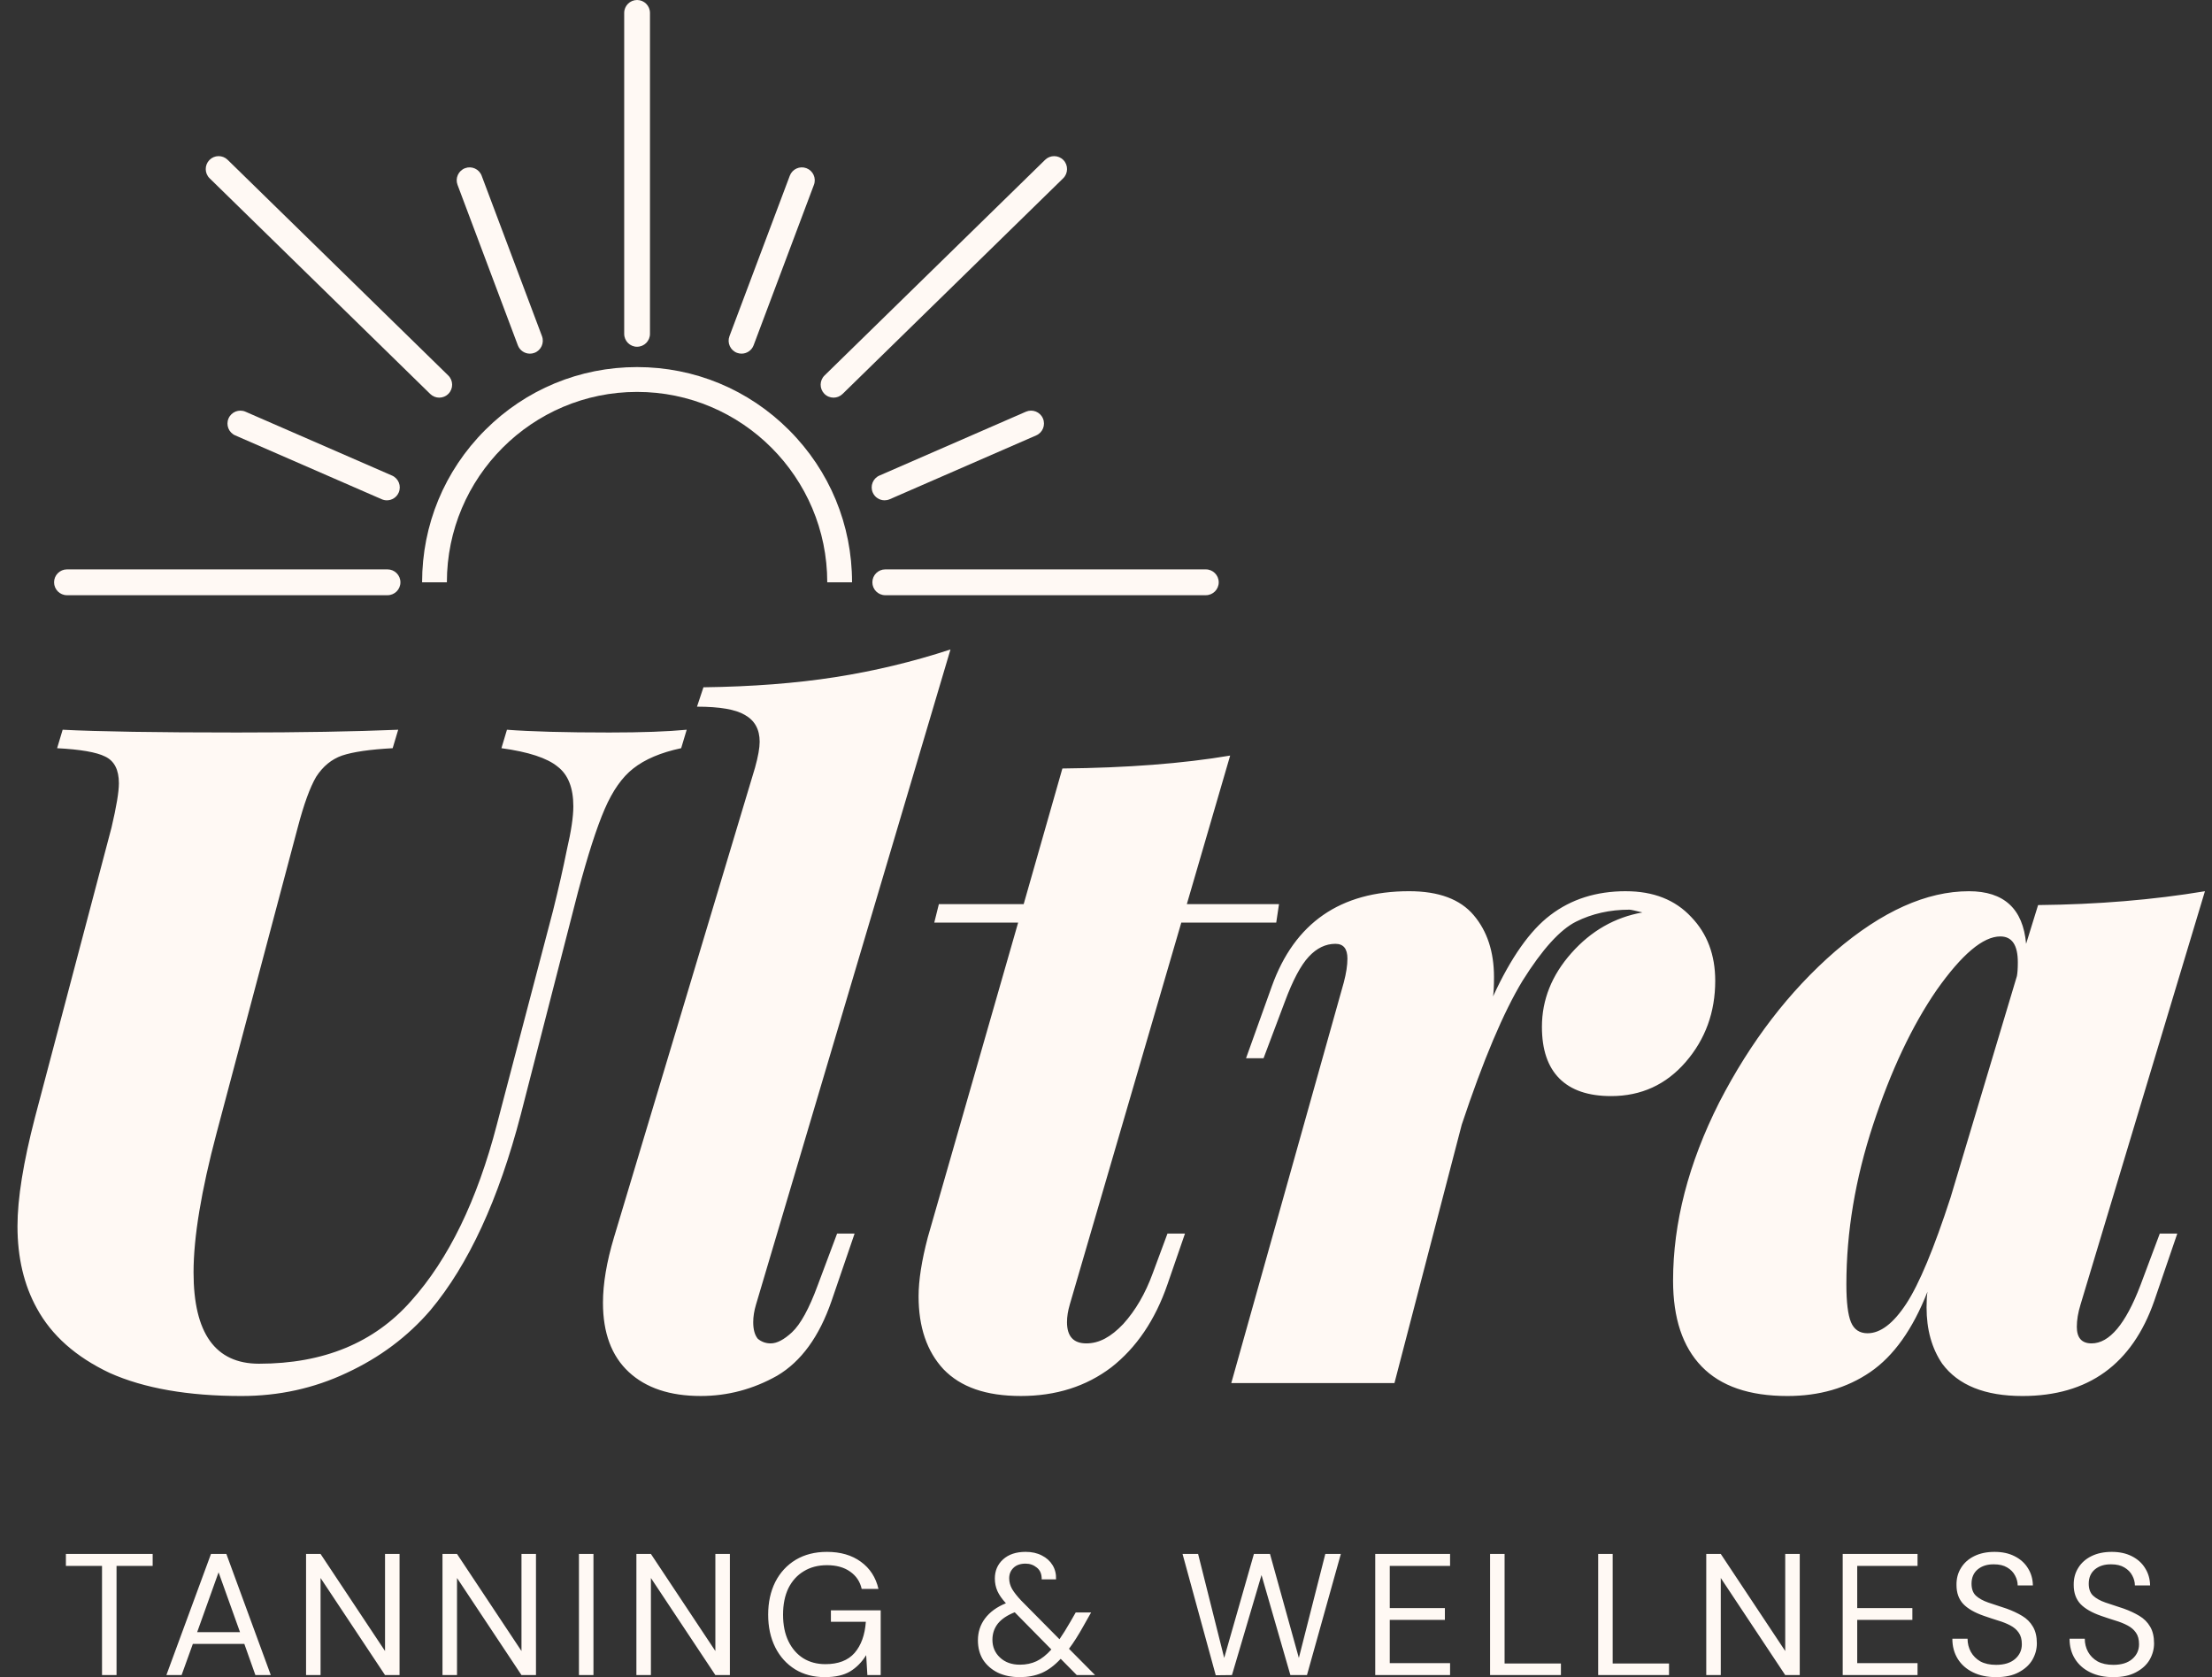 <svg width="124" height="94" viewBox="0 0 124 94" fill="none" xmlns="http://www.w3.org/2000/svg">
<rect x="0" y="0" width="124" height="94" fill="#333333" stroke="none"/>
<path d="M46.727 22.287C46.539 22.287 46.351 22.214 46.21 22.069C45.931 21.783 45.936 21.325 46.222 21.045L58.588 8.957C58.874 8.678 59.332 8.684 59.611 8.969C59.89 9.256 59.884 9.714 59.599 9.993L47.232 22.081C47.091 22.218 46.909 22.287 46.727 22.287Z" fill="#FFF9F4"/>
<path d="M24.623 22.287C24.441 22.287 24.259 22.218 24.118 22.081L11.751 9.993C11.465 9.714 11.46 9.255 11.739 8.969C12.018 8.683 12.476 8.678 12.761 8.957L25.128 21.045C25.414 21.325 25.419 21.783 25.14 22.069C24.998 22.214 24.811 22.287 24.623 22.287Z" fill="#FFF9F4"/>
<path d="M35.714 19.435C35.314 19.435 34.991 19.111 34.991 18.711V0.724C34.991 0.324 35.315 0 35.714 0C36.113 0 36.436 0.324 36.436 0.724V18.711C36.436 19.111 36.113 19.434 35.714 19.434V19.435Z" fill="#FFF9F4"/>
<path d="M67.596 33.36H49.626C49.226 33.36 48.903 33.036 48.903 32.637C48.903 32.237 49.227 31.913 49.626 31.913H67.596C67.996 31.913 68.319 32.237 68.319 32.637C68.319 33.036 67.995 33.36 67.596 33.36Z" fill="#FFF9F4"/>
<path d="M21.725 33.36H3.754C3.355 33.36 3.031 33.036 3.031 32.637C3.031 32.237 3.355 31.913 3.754 31.913H21.725C22.124 31.913 22.447 32.237 22.447 32.637C22.447 33.036 22.124 33.36 21.725 33.36Z" fill="#FFF9F4"/>
<path d="M49.588 28.041C49.309 28.041 49.043 27.879 48.925 27.606C48.765 27.239 48.933 26.813 49.299 26.654L57.511 23.075C57.877 22.916 58.304 23.084 58.463 23.45C58.623 23.817 58.455 24.243 58.089 24.402L49.876 27.981C49.782 28.022 49.684 28.041 49.588 28.041V28.041Z" fill="#FFF9F4"/>
<path d="M41.569 19.821C41.484 19.821 41.398 19.806 41.314 19.775C40.941 19.634 40.751 19.216 40.892 18.842L44.274 9.849C44.415 9.475 44.831 9.286 45.206 9.427C45.579 9.568 45.769 9.985 45.627 10.359L42.246 19.352C42.137 19.643 41.861 19.821 41.569 19.821H41.569Z" fill="#FFF9F4"/>
<path d="M21.687 28.042C21.59 28.042 21.493 28.022 21.399 27.981L13.186 24.403C12.82 24.244 12.652 23.817 12.812 23.451C12.971 23.084 13.398 22.916 13.763 23.076L21.976 26.654C22.342 26.814 22.51 27.24 22.35 27.607C22.232 27.879 21.966 28.042 21.687 28.042V28.042Z" fill="#FFF9F4"/>
<path d="M29.706 19.822C29.413 19.822 29.138 19.643 29.029 19.353L25.648 10.359C25.507 9.985 25.696 9.568 26.07 9.427C26.443 9.286 26.86 9.475 27.001 9.849L30.383 18.843C30.523 19.216 30.334 19.634 29.961 19.775C29.877 19.807 29.791 19.822 29.706 19.822H29.706Z" fill="#FFF9F4"/>
<path d="M47.764 32.636H46.374C46.374 26.752 41.592 21.965 35.713 21.965C29.834 21.965 25.051 26.752 25.051 32.636H23.662C23.662 29.414 24.916 26.385 27.192 24.107C29.468 21.829 32.494 20.574 35.713 20.574C38.932 20.574 41.958 21.829 44.234 24.107C46.51 26.385 47.764 29.414 47.764 32.636Z" fill="#FFF9F4"/>
<path d="M31.003 51.037C31.312 49.796 31.571 48.658 31.778 47.624C32.019 46.589 32.14 45.779 32.14 45.193C32.14 44.158 31.847 43.417 31.261 42.969C30.675 42.486 29.625 42.141 28.109 41.934L28.419 40.9C29.762 41.003 31.675 41.055 34.155 41.055C35.98 41.055 37.427 41.003 38.495 40.9L38.185 41.934C37.049 42.176 36.153 42.555 35.499 43.072C34.879 43.555 34.344 44.313 33.897 45.348C33.449 46.383 32.949 47.934 32.398 50.003L29.194 62.468C27.954 67.226 26.266 70.881 24.13 73.433C22.856 74.916 21.288 76.088 19.428 76.95C17.602 77.811 15.638 78.243 13.537 78.243C10.54 78.243 8.077 77.812 6.148 76.95C4.253 76.053 2.892 74.847 2.066 73.329C1.342 72.019 0.98 70.485 0.98 68.726C0.98 67.175 1.308 65.14 1.962 62.623L6.251 46.383C6.527 45.211 6.665 44.383 6.665 43.9C6.665 43.141 6.406 42.642 5.889 42.4C5.407 42.159 4.511 42.003 3.202 41.935L3.512 40.9C5.51 41.003 8.766 41.055 13.279 41.055C16.861 41.055 19.876 41.003 22.322 40.9L22.012 41.935C20.738 42.004 19.79 42.141 19.17 42.349C18.584 42.555 18.102 42.952 17.723 43.538C17.379 44.124 17.034 45.072 16.689 46.383L12.142 63.502C11.281 66.743 10.85 69.347 10.85 71.313C10.85 74.726 12.073 76.433 14.519 76.433C18.136 76.433 20.978 75.26 23.045 72.916C25.147 70.572 26.749 67.278 27.851 63.037L31.003 51.038V51.037ZM42.379 73.122C42.276 73.467 42.224 73.795 42.224 74.105C42.224 74.519 42.31 74.829 42.482 75.036C42.689 75.208 42.93 75.294 43.206 75.294C43.55 75.294 43.946 75.088 44.394 74.674C44.876 74.225 45.358 73.346 45.84 72.036L46.926 69.139H47.907L46.615 72.914C45.926 74.914 44.91 76.311 43.567 77.104C42.223 77.862 40.793 78.242 39.278 78.242C37.556 78.242 36.212 77.794 35.247 76.897C34.283 76.001 33.801 74.708 33.801 73.018C33.801 71.949 34.007 70.725 34.421 69.346L42.327 43.02C42.499 42.4 42.585 41.917 42.585 41.572C42.585 40.882 42.31 40.383 41.759 40.072C41.242 39.762 40.346 39.607 39.072 39.607L39.434 38.521C42.155 38.486 44.618 38.296 46.823 37.952C49.028 37.607 51.18 37.09 53.282 36.401L42.379 73.123L42.379 73.122ZM59.969 73.122C59.866 73.467 59.814 73.795 59.814 74.105C59.814 74.898 60.175 75.294 60.899 75.294C61.622 75.294 62.277 74.932 62.966 74.208C63.654 73.449 64.206 72.501 64.62 71.364L65.446 69.139H66.428L65.446 71.984C64.757 73.984 63.706 75.536 62.294 76.639C60.882 77.708 59.194 78.242 57.23 78.242C55.267 78.242 53.854 77.743 52.889 76.742C51.96 75.743 51.494 74.381 51.494 72.656C51.494 71.76 51.666 70.657 52.011 69.346L57.075 51.709H52.373L52.631 50.675H57.385L59.555 43.072C63.172 43.037 66.307 42.796 68.96 42.348L66.531 50.675H71.698L71.543 51.709H66.221L59.968 73.122L59.969 73.122ZM91.14 49.951C92.69 49.951 93.913 50.434 94.809 51.399C95.704 52.33 96.152 53.52 96.152 54.968C96.152 56.727 95.601 58.244 94.499 59.519C93.396 60.795 92.001 61.433 90.313 61.433C89.038 61.433 88.074 61.105 87.419 60.45C86.764 59.795 86.437 58.83 86.437 57.553C86.437 56.036 86.988 54.657 88.091 53.416C89.193 52.175 90.519 51.416 92.07 51.14C91.656 51.037 91.415 50.985 91.347 50.985C90.244 50.985 89.245 51.209 88.349 51.657C87.454 52.105 86.454 53.209 85.352 54.967C84.284 56.726 83.147 59.415 81.942 63.036L78.17 77.518H69.023L75.328 55.071C75.465 54.553 75.534 54.105 75.534 53.726C75.534 53.174 75.31 52.899 74.862 52.899C74.311 52.899 73.811 53.14 73.364 53.623C72.915 54.105 72.468 54.95 72.02 56.157L70.832 59.312H69.85L71.297 55.277C72.571 51.726 75.138 49.95 78.996 49.95C80.65 49.95 81.855 50.398 82.613 51.295C83.371 52.191 83.75 53.346 83.75 54.76C83.75 55.243 83.733 55.605 83.698 55.846C84.697 53.674 85.765 52.157 86.902 51.295C88.073 50.398 89.486 49.95 91.14 49.95L91.14 49.951ZM121.073 69.14H122.054L120.762 72.915C119.522 76.467 117.059 78.243 113.373 78.243C111.271 78.243 109.773 77.639 108.877 76.433C108.291 75.571 107.999 74.519 107.999 73.278C107.999 72.899 108.016 72.605 108.05 72.399C107.224 74.502 106.155 76.002 104.847 76.898C103.537 77.795 101.987 78.243 100.196 78.243C98.06 78.243 96.459 77.691 95.391 76.588C94.322 75.484 93.789 73.881 93.789 71.778C93.789 68.537 94.65 65.209 96.372 61.795C98.129 58.382 100.299 55.554 102.883 53.313C105.501 51.072 107.999 49.951 110.376 49.951C112.339 49.951 113.407 50.934 113.579 52.899L114.251 50.727C117.593 50.693 120.711 50.434 123.604 49.951L116.629 73.122C116.491 73.57 116.422 73.984 116.422 74.364C116.422 74.984 116.698 75.294 117.249 75.294C118.248 75.294 119.16 74.208 119.988 72.036L121.073 69.139V69.14ZM104.692 74.726C105.415 74.726 106.139 74.174 106.862 73.07C107.585 71.967 108.412 69.984 109.343 67.122L113.063 54.709C113.097 54.537 113.115 54.278 113.115 53.933C113.115 52.968 112.788 52.485 112.133 52.485C111.169 52.485 109.98 53.485 108.568 55.485C107.19 57.485 106.001 60.002 105.002 63.037C104.003 66.071 103.504 69.053 103.504 71.984C103.504 72.984 103.59 73.691 103.762 74.105C103.934 74.519 104.244 74.726 104.692 74.726Z" fill="#FFF9F4"/>
<path d="M5.719 93.884V87.764H3.694V87.095H8.558V87.764H6.533V93.884H5.719H5.719ZM9.327 93.884L11.827 87.095H12.689L15.18 93.884H14.317L13.697 92.138H10.81L10.18 93.884H9.327ZM11.052 91.479H13.455L12.253 88.124L11.052 91.479ZM17.157 93.884V87.095H17.97L21.584 92.536V87.095H22.398V93.884H21.584L17.97 88.443V93.884H17.157ZM24.805 93.884V87.095H25.619L29.233 92.536V87.095H30.046V93.884H29.233L25.619 88.443V93.884H24.805ZM32.454 93.884V87.095H33.268V93.884H32.454ZM35.675 93.884V87.095H36.489L40.102 92.536V87.095H40.916V93.884H40.102L36.489 88.443V93.884H35.675ZM46.24 94C45.607 94 45.052 93.855 44.574 93.564C44.096 93.266 43.724 92.856 43.46 92.332C43.195 91.802 43.062 91.191 43.062 90.499C43.062 89.808 43.195 89.197 43.46 88.666C43.731 88.136 44.112 87.723 44.603 87.425C45.1 87.127 45.685 86.979 46.357 86.979C47.119 86.979 47.752 87.163 48.256 87.531C48.766 87.9 49.096 88.408 49.244 89.054H48.304C48.214 88.647 47.998 88.323 47.655 88.084C47.319 87.845 46.887 87.725 46.357 87.725C45.86 87.725 45.427 87.838 45.059 88.064C44.69 88.284 44.403 88.601 44.196 89.015C43.996 89.429 43.896 89.923 43.896 90.499C43.896 91.074 43.996 91.569 44.196 91.983C44.396 92.397 44.674 92.717 45.029 92.942C45.385 93.162 45.798 93.272 46.27 93.272C46.993 93.272 47.539 93.062 47.907 92.642C48.275 92.215 48.485 91.633 48.537 90.896H46.579V90.256H49.37V93.883H48.623L48.556 92.768C48.31 93.162 48.01 93.466 47.655 93.68C47.299 93.893 46.828 93.999 46.24 93.999V94ZM57.164 94C56.699 94 56.289 93.916 55.934 93.748C55.585 93.574 55.311 93.334 55.11 93.03C54.917 92.72 54.82 92.355 54.82 91.934C54.82 91.475 54.952 91.068 55.217 90.712C55.489 90.35 55.879 90.066 56.389 89.859C56.17 89.62 56.012 89.394 55.915 89.18C55.818 88.96 55.769 88.724 55.769 88.472C55.769 88.039 55.921 87.683 56.225 87.405C56.535 87.121 56.958 86.978 57.494 86.978C57.843 86.978 58.147 87.046 58.405 87.182C58.663 87.311 58.864 87.492 59.006 87.725C59.148 87.958 59.212 88.223 59.199 88.52H58.395C58.401 88.23 58.311 88.01 58.124 87.861C57.943 87.712 57.733 87.638 57.494 87.638C57.203 87.638 56.977 87.715 56.816 87.871C56.654 88.026 56.573 88.223 56.573 88.462C56.573 88.669 56.628 88.869 56.738 89.064C56.854 89.257 57.025 89.474 57.251 89.713L59.392 91.876C59.58 91.605 59.783 91.278 60.003 90.897L60.303 90.373H61.166L60.739 91.129C60.455 91.64 60.184 92.067 59.925 92.41L61.388 93.884H60.361L59.46 92.972C59.118 93.341 58.763 93.606 58.395 93.767C58.026 93.923 57.616 94 57.164 94ZM55.633 91.905C55.633 92.306 55.776 92.639 56.06 92.904C56.344 93.169 56.715 93.302 57.174 93.302C57.517 93.302 57.826 93.237 58.104 93.108C58.388 92.973 58.666 92.752 58.937 92.449L56.883 90.364C56.457 90.532 56.141 90.745 55.934 91.004C55.734 91.262 55.633 91.563 55.633 91.905ZM68.152 93.894L66.291 87.095H67.163L68.626 92.923L70.292 87.095H71.193L72.811 92.923L74.294 87.095H75.165L73.266 93.884H72.336L70.718 88.278L69.061 93.884L68.151 93.894H68.152ZM77.093 93.884V87.095H81.288V87.764H77.907V90.13H80.997V90.79H77.907V93.215H81.288V93.884H77.093ZM83.53 93.884V87.095H84.344V93.234H87.502V93.884H83.53ZM89.59 93.884V87.095H90.403V93.234H93.562V93.884H89.59ZM95.649 93.884V87.095H96.463L100.076 92.536V87.095H100.89V93.884H100.076L96.463 88.443V93.884H95.649ZM103.298 93.884V87.095H107.493V87.764H104.112V90.13H107.203V90.79H104.112V93.215H107.493V93.884H103.298ZM111.896 94C111.399 94 110.966 93.91 110.598 93.728C110.229 93.547 109.946 93.295 109.745 92.972C109.545 92.649 109.445 92.274 109.445 91.847H110.297C110.297 92.112 110.359 92.358 110.482 92.584C110.605 92.804 110.782 92.982 111.014 93.118C111.254 93.247 111.547 93.311 111.896 93.311C112.355 93.311 112.71 93.201 112.962 92.981C113.214 92.762 113.34 92.487 113.34 92.157C113.34 91.886 113.282 91.669 113.165 91.507C113.049 91.339 112.891 91.204 112.691 91.1C112.497 90.997 112.271 90.906 112.012 90.829C111.761 90.751 111.495 90.664 111.218 90.567C110.695 90.386 110.307 90.163 110.055 89.898C109.803 89.626 109.677 89.274 109.677 88.841C109.671 88.479 109.755 88.159 109.929 87.881C110.103 87.596 110.349 87.377 110.665 87.221C110.988 87.06 111.369 86.979 111.808 86.979C112.247 86.979 112.616 87.06 112.932 87.221C113.255 87.383 113.504 87.606 113.679 87.89C113.86 88.175 113.953 88.498 113.959 88.86H113.107C113.107 88.673 113.058 88.488 112.961 88.308C112.864 88.12 112.716 87.968 112.516 87.851C112.322 87.735 112.077 87.677 111.779 87.677C111.411 87.671 111.107 87.764 110.869 87.958C110.636 88.152 110.52 88.42 110.52 88.763C110.52 89.054 110.601 89.277 110.762 89.432C110.93 89.587 111.163 89.717 111.46 89.82C111.757 89.917 112.099 90.03 112.487 90.16C112.809 90.276 113.1 90.412 113.358 90.567C113.617 90.722 113.817 90.923 113.959 91.168C114.108 91.414 114.182 91.728 114.182 92.109C114.182 92.432 114.098 92.739 113.93 93.03C113.762 93.315 113.507 93.548 113.165 93.728C112.829 93.91 112.406 94 111.896 94H111.896ZM118.467 94C117.969 94 117.537 93.91 117.168 93.728C116.8 93.547 116.516 93.295 116.316 92.972C116.115 92.649 116.015 92.274 116.015 91.847H116.868C116.868 92.112 116.929 92.358 117.052 92.584C117.175 92.804 117.352 92.982 117.585 93.118C117.824 93.247 118.118 93.311 118.467 93.311C118.925 93.311 119.28 93.201 119.532 92.981C119.784 92.762 119.91 92.487 119.91 92.157C119.91 91.886 119.852 91.669 119.736 91.507C119.62 91.339 119.461 91.204 119.261 91.1C119.067 90.997 118.841 90.906 118.583 90.829C118.331 90.751 118.066 90.664 117.788 90.567C117.265 90.386 116.878 90.163 116.625 89.898C116.374 89.626 116.248 89.274 116.248 88.841C116.241 88.479 116.325 88.159 116.499 87.881C116.674 87.596 116.919 87.377 117.236 87.221C117.558 87.06 117.94 86.979 118.379 86.979C118.818 86.979 119.186 87.06 119.503 87.221C119.826 87.383 120.075 87.606 120.249 87.89C120.43 88.175 120.524 88.498 120.53 88.86H119.677C119.677 88.673 119.629 88.488 119.532 88.308C119.435 88.12 119.286 87.968 119.086 87.851C118.893 87.735 118.647 87.677 118.35 87.677C117.981 87.671 117.678 87.764 117.439 87.958C117.207 88.152 117.09 88.42 117.09 88.763C117.09 89.054 117.171 89.277 117.333 89.432C117.501 89.587 117.733 89.717 118.03 89.82C118.327 89.917 118.669 90.03 119.057 90.16C119.38 90.276 119.671 90.412 119.929 90.567C120.187 90.722 120.388 90.923 120.53 91.168C120.678 91.414 120.752 91.728 120.752 92.109C120.752 92.432 120.668 92.739 120.501 93.03C120.333 93.315 120.078 93.548 119.735 93.728C119.4 93.91 118.976 94 118.466 94H118.467Z" fill="#FFF9F4"/>
</svg>
